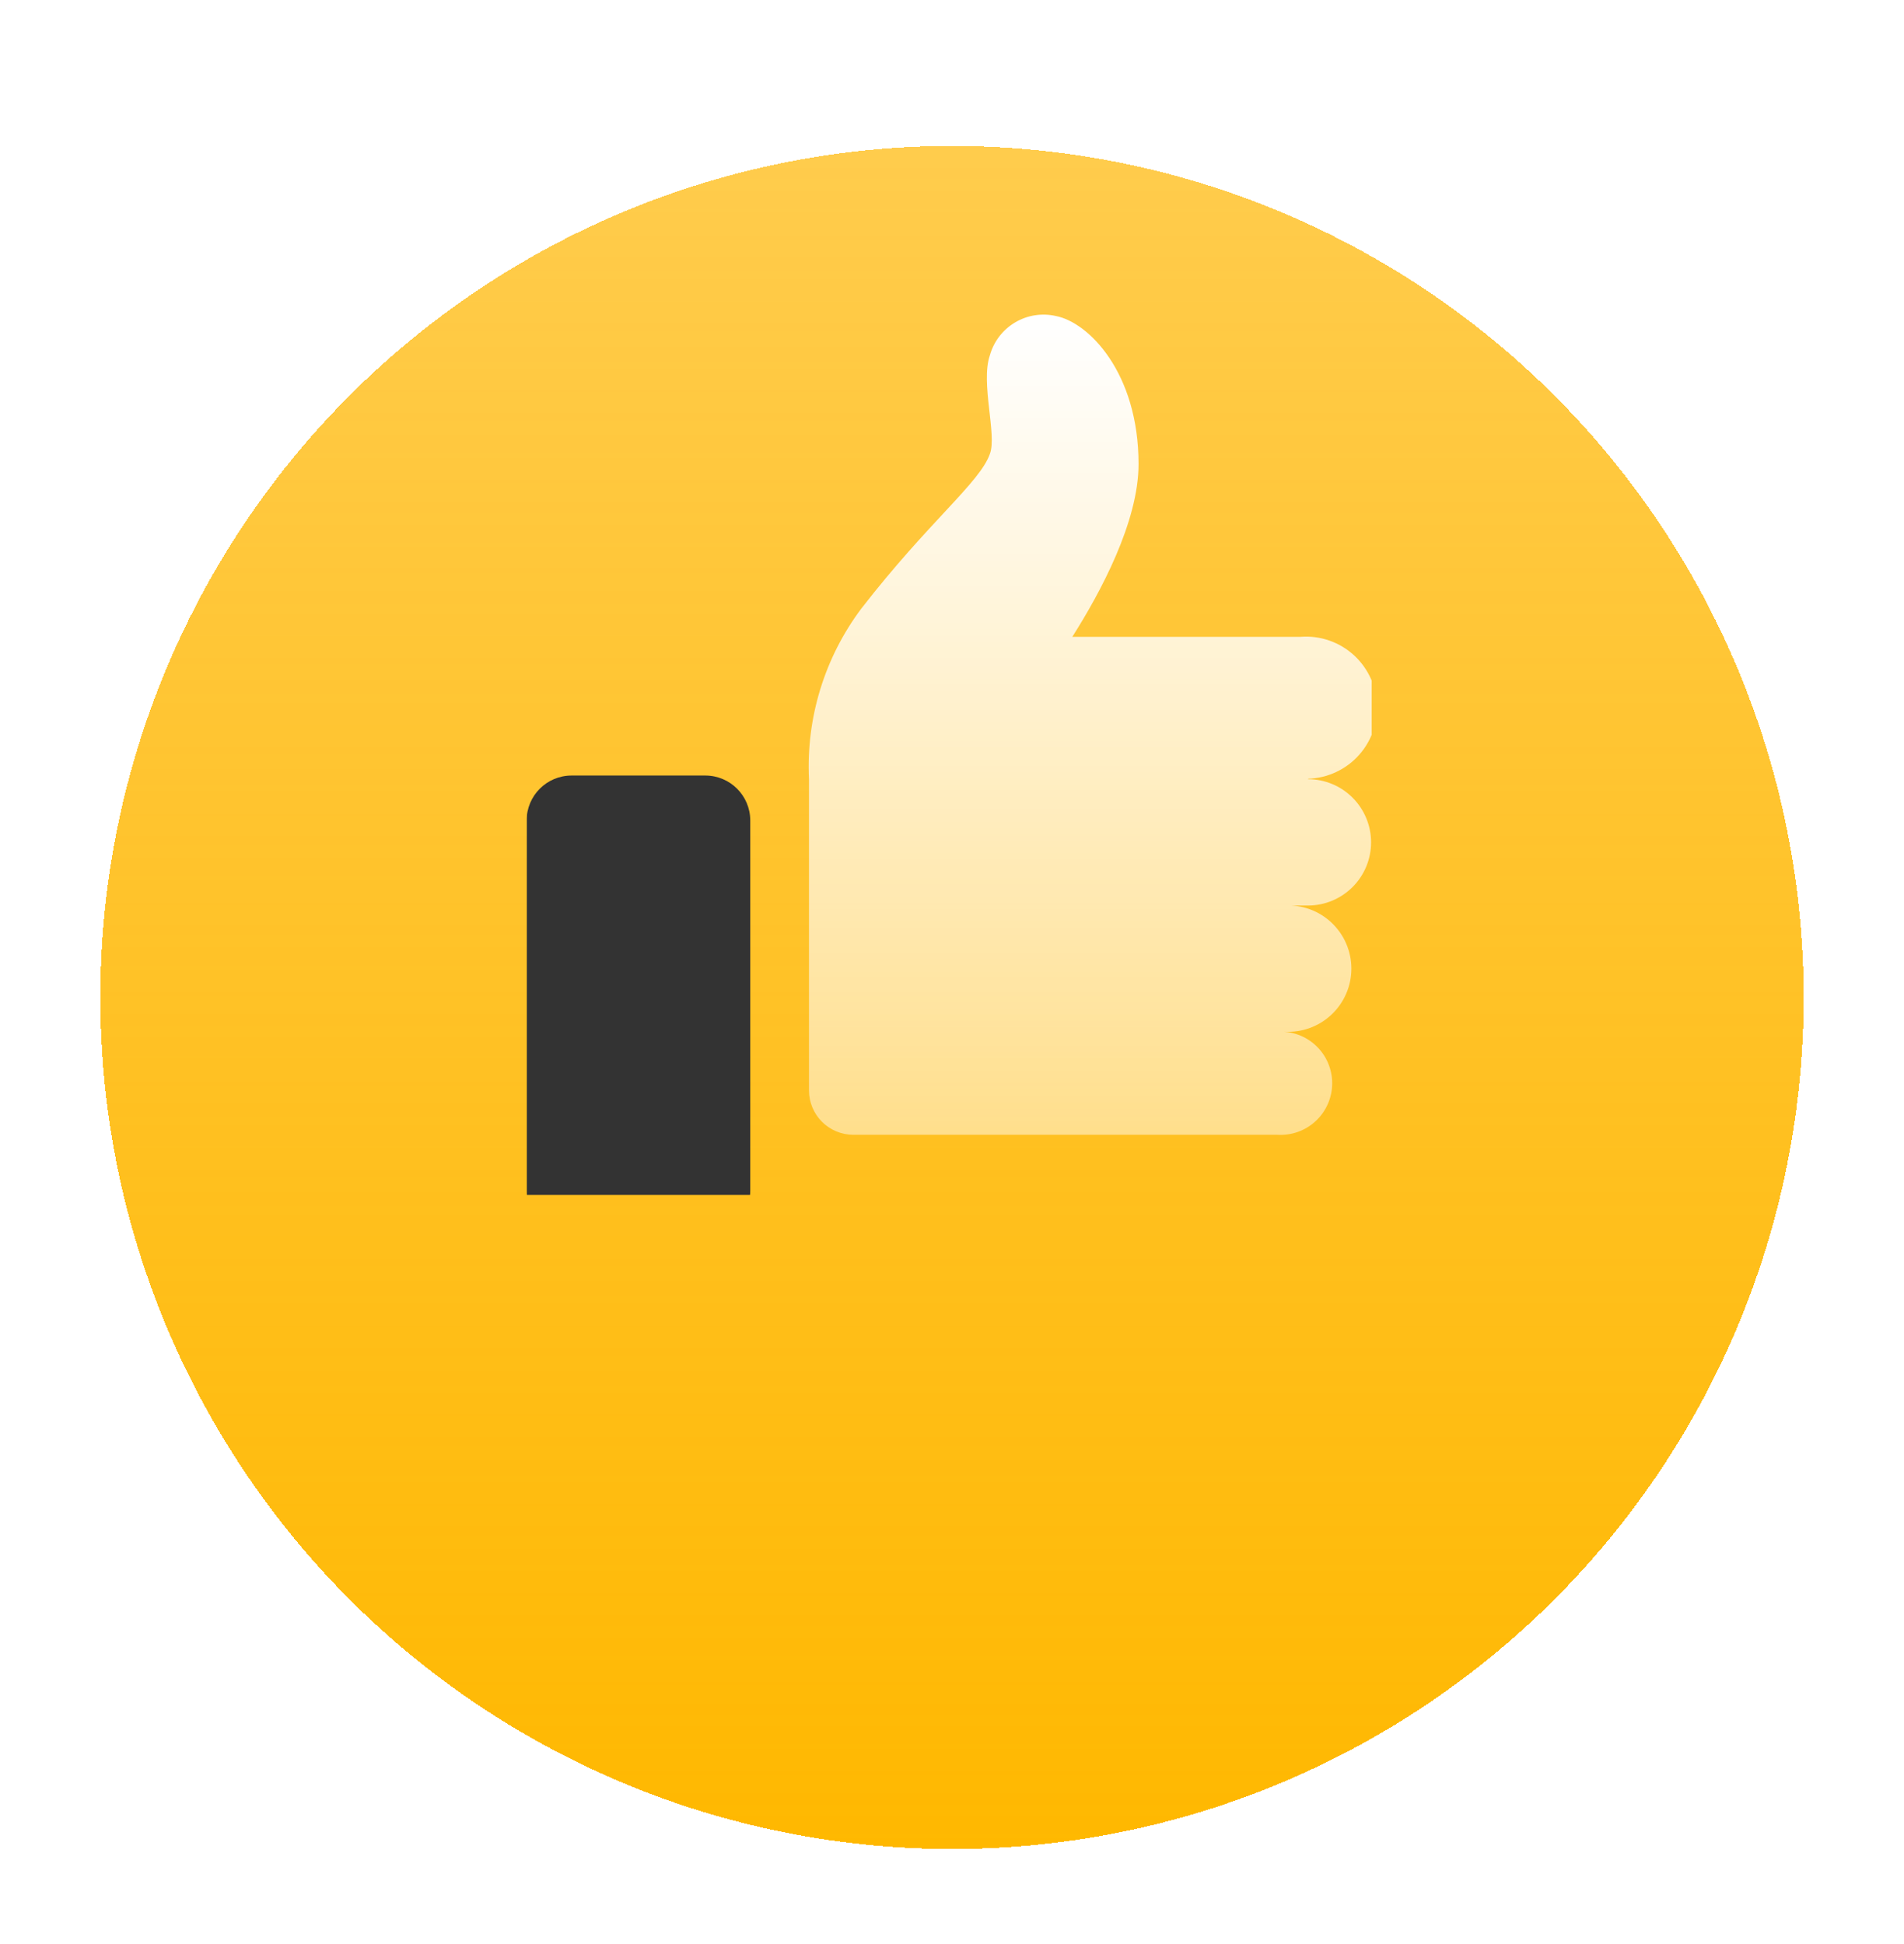 <svg width="94" height="96" viewBox="0 0 94 96" fill="none" xmlns="http://www.w3.org/2000/svg">
<g filter="url(#filter0_d_7007_259)">
<circle cx="47" cy="42.255" r="42.047" fill="url(#paint0_linear_7007_259)" shape-rendering="crispEdges"/>
</g>
<g clip-path="url(#clip0_7007_259)">
<g filter="url(#filter1_d_7007_259)">
<path d="M34.82 36.295H28.22C26.994 36.295 26 37.289 26 38.515V56.795C26 58.021 26.994 59.015 28.22 59.015H34.82C36.046 59.015 37.04 58.021 37.04 56.795V38.515C37.04 37.289 36.046 36.295 34.82 36.295Z" fill="#333333"/>
</g>
<path d="M64.6 38.445H64.21C64.692 38.481 65.176 38.418 65.632 38.258C66.088 38.099 66.507 37.847 66.861 37.519C67.216 37.19 67.498 36.792 67.692 36.349C67.885 35.906 67.985 35.428 67.985 34.945C67.985 34.461 67.885 33.983 67.692 33.541C67.498 33.098 67.216 32.699 66.861 32.371C66.507 32.042 66.088 31.79 65.632 31.631C65.176 31.472 64.692 31.408 64.21 31.445H52.94C54.33 29.255 56.21 25.765 56.21 22.915C56.21 18.395 53.74 15.915 52.13 15.605C51.441 15.448 50.719 15.561 50.112 15.923C49.505 16.284 49.06 16.865 48.87 17.545C48.4 18.905 49.23 21.485 48.87 22.415C48.37 23.835 45.87 25.735 42.52 30.055C40.707 32.476 39.794 35.453 39.94 38.475V53.855C39.943 54.432 40.173 54.985 40.581 55.393C40.99 55.801 41.543 56.032 42.12 56.035H63.06C63.408 56.056 63.756 56.007 64.084 55.889C64.412 55.771 64.712 55.587 64.965 55.348C65.219 55.11 65.422 54.822 65.56 54.502C65.698 54.183 65.77 53.838 65.77 53.49C65.77 53.141 65.698 52.797 65.56 52.477C65.422 52.157 65.219 51.869 64.965 51.631C64.712 51.392 64.412 51.209 64.084 51.091C63.756 50.972 63.408 50.923 63.06 50.945H63.42C63.844 50.969 64.268 50.906 64.667 50.76C65.066 50.615 65.431 50.389 65.739 50.097C66.048 49.806 66.294 49.454 66.462 49.064C66.63 48.674 66.717 48.254 66.717 47.83C66.717 47.405 66.63 46.985 66.462 46.595C66.294 46.205 66.048 45.854 65.739 45.562C65.431 45.27 65.066 45.045 64.667 44.899C64.268 44.753 63.844 44.691 63.42 44.715H64.57C65.397 44.715 66.191 44.386 66.776 43.801C67.361 43.216 67.69 42.422 67.69 41.595C67.69 40.767 67.361 39.974 66.776 39.389C66.191 38.803 65.397 38.475 64.57 38.475L64.6 38.445Z" fill="url(#paint1_linear_7007_259)"/>
</g>
<defs>
<filter id="filter0_d_7007_259" x="0.953" y="0.208" width="92.094" height="95.094" filterUnits="userSpaceOnUse" color-interpolation-filters="sRGB">
<feFlood flood-opacity="0" result="BackgroundImageFix"/>
<feColorMatrix in="SourceAlpha" type="matrix" values="0 0 0 0 0 0 0 0 0 0 0 0 0 0 0 0 0 0 127 0" result="hardAlpha"/>
<feOffset dy="7"/>
<feGaussianBlur stdDeviation="2"/>
<feComposite in2="hardAlpha" operator="out"/>
<feColorMatrix type="matrix" values="0 0 0 0 1 0 0 0 0 0.6 0 0 0 0 0 0 0 0 0.2 0"/>
<feBlend mode="normal" in2="BackgroundImageFix" result="effect1_dropShadow_7007_259"/>
<feBlend mode="normal" in="SourceGraphic" in2="effect1_dropShadow_7007_259" result="shape"/>
</filter>
<filter id="filter1_d_7007_259" x="21" y="33.295" width="21.04" height="32.72" filterUnits="userSpaceOnUse" color-interpolation-filters="sRGB">
<feFlood flood-opacity="0" result="BackgroundImageFix"/>
<feColorMatrix in="SourceAlpha" type="matrix" values="0 0 0 0 0 0 0 0 0 0 0 0 0 0 0 0 0 0 127 0" result="hardAlpha"/>
<feOffset dy="2"/>
<feGaussianBlur stdDeviation="2.5"/>
<feComposite in2="hardAlpha" operator="out"/>
<feColorMatrix type="matrix" values="0 0 0 0 1 0 0 0 0 0.6 0 0 0 0 0 0 0 0 1 0"/>
<feBlend mode="normal" in2="BackgroundImageFix" result="effect1_dropShadow_7007_259"/>
<feBlend mode="normal" in="SourceGraphic" in2="effect1_dropShadow_7007_259" result="shape"/>
</filter>
<linearGradient id="paint0_linear_7007_259" x1="47.003" y1="84.302" x2="47.003" y2="0.208" gradientUnits="userSpaceOnUse">
<stop stop-color="#FFB800"/>
<stop offset="1" stop-color="#FFB600" stop-opacity="0.7"/>
</linearGradient>
<linearGradient id="paint1_linear_7007_259" x1="53.958" y1="62.566" x2="53.958" y2="15.526" gradientUnits="userSpaceOnUse">
<stop stop-color="white" stop-opacity="0.4"/>
<stop offset="1" stop-color="white"/>
</linearGradient>
<clipPath id="clip0_7007_259">
<rect width="41.72" height="43.49" fill="white" transform="translate(26 15.525)"/>
</clipPath>
</defs>
</svg>
